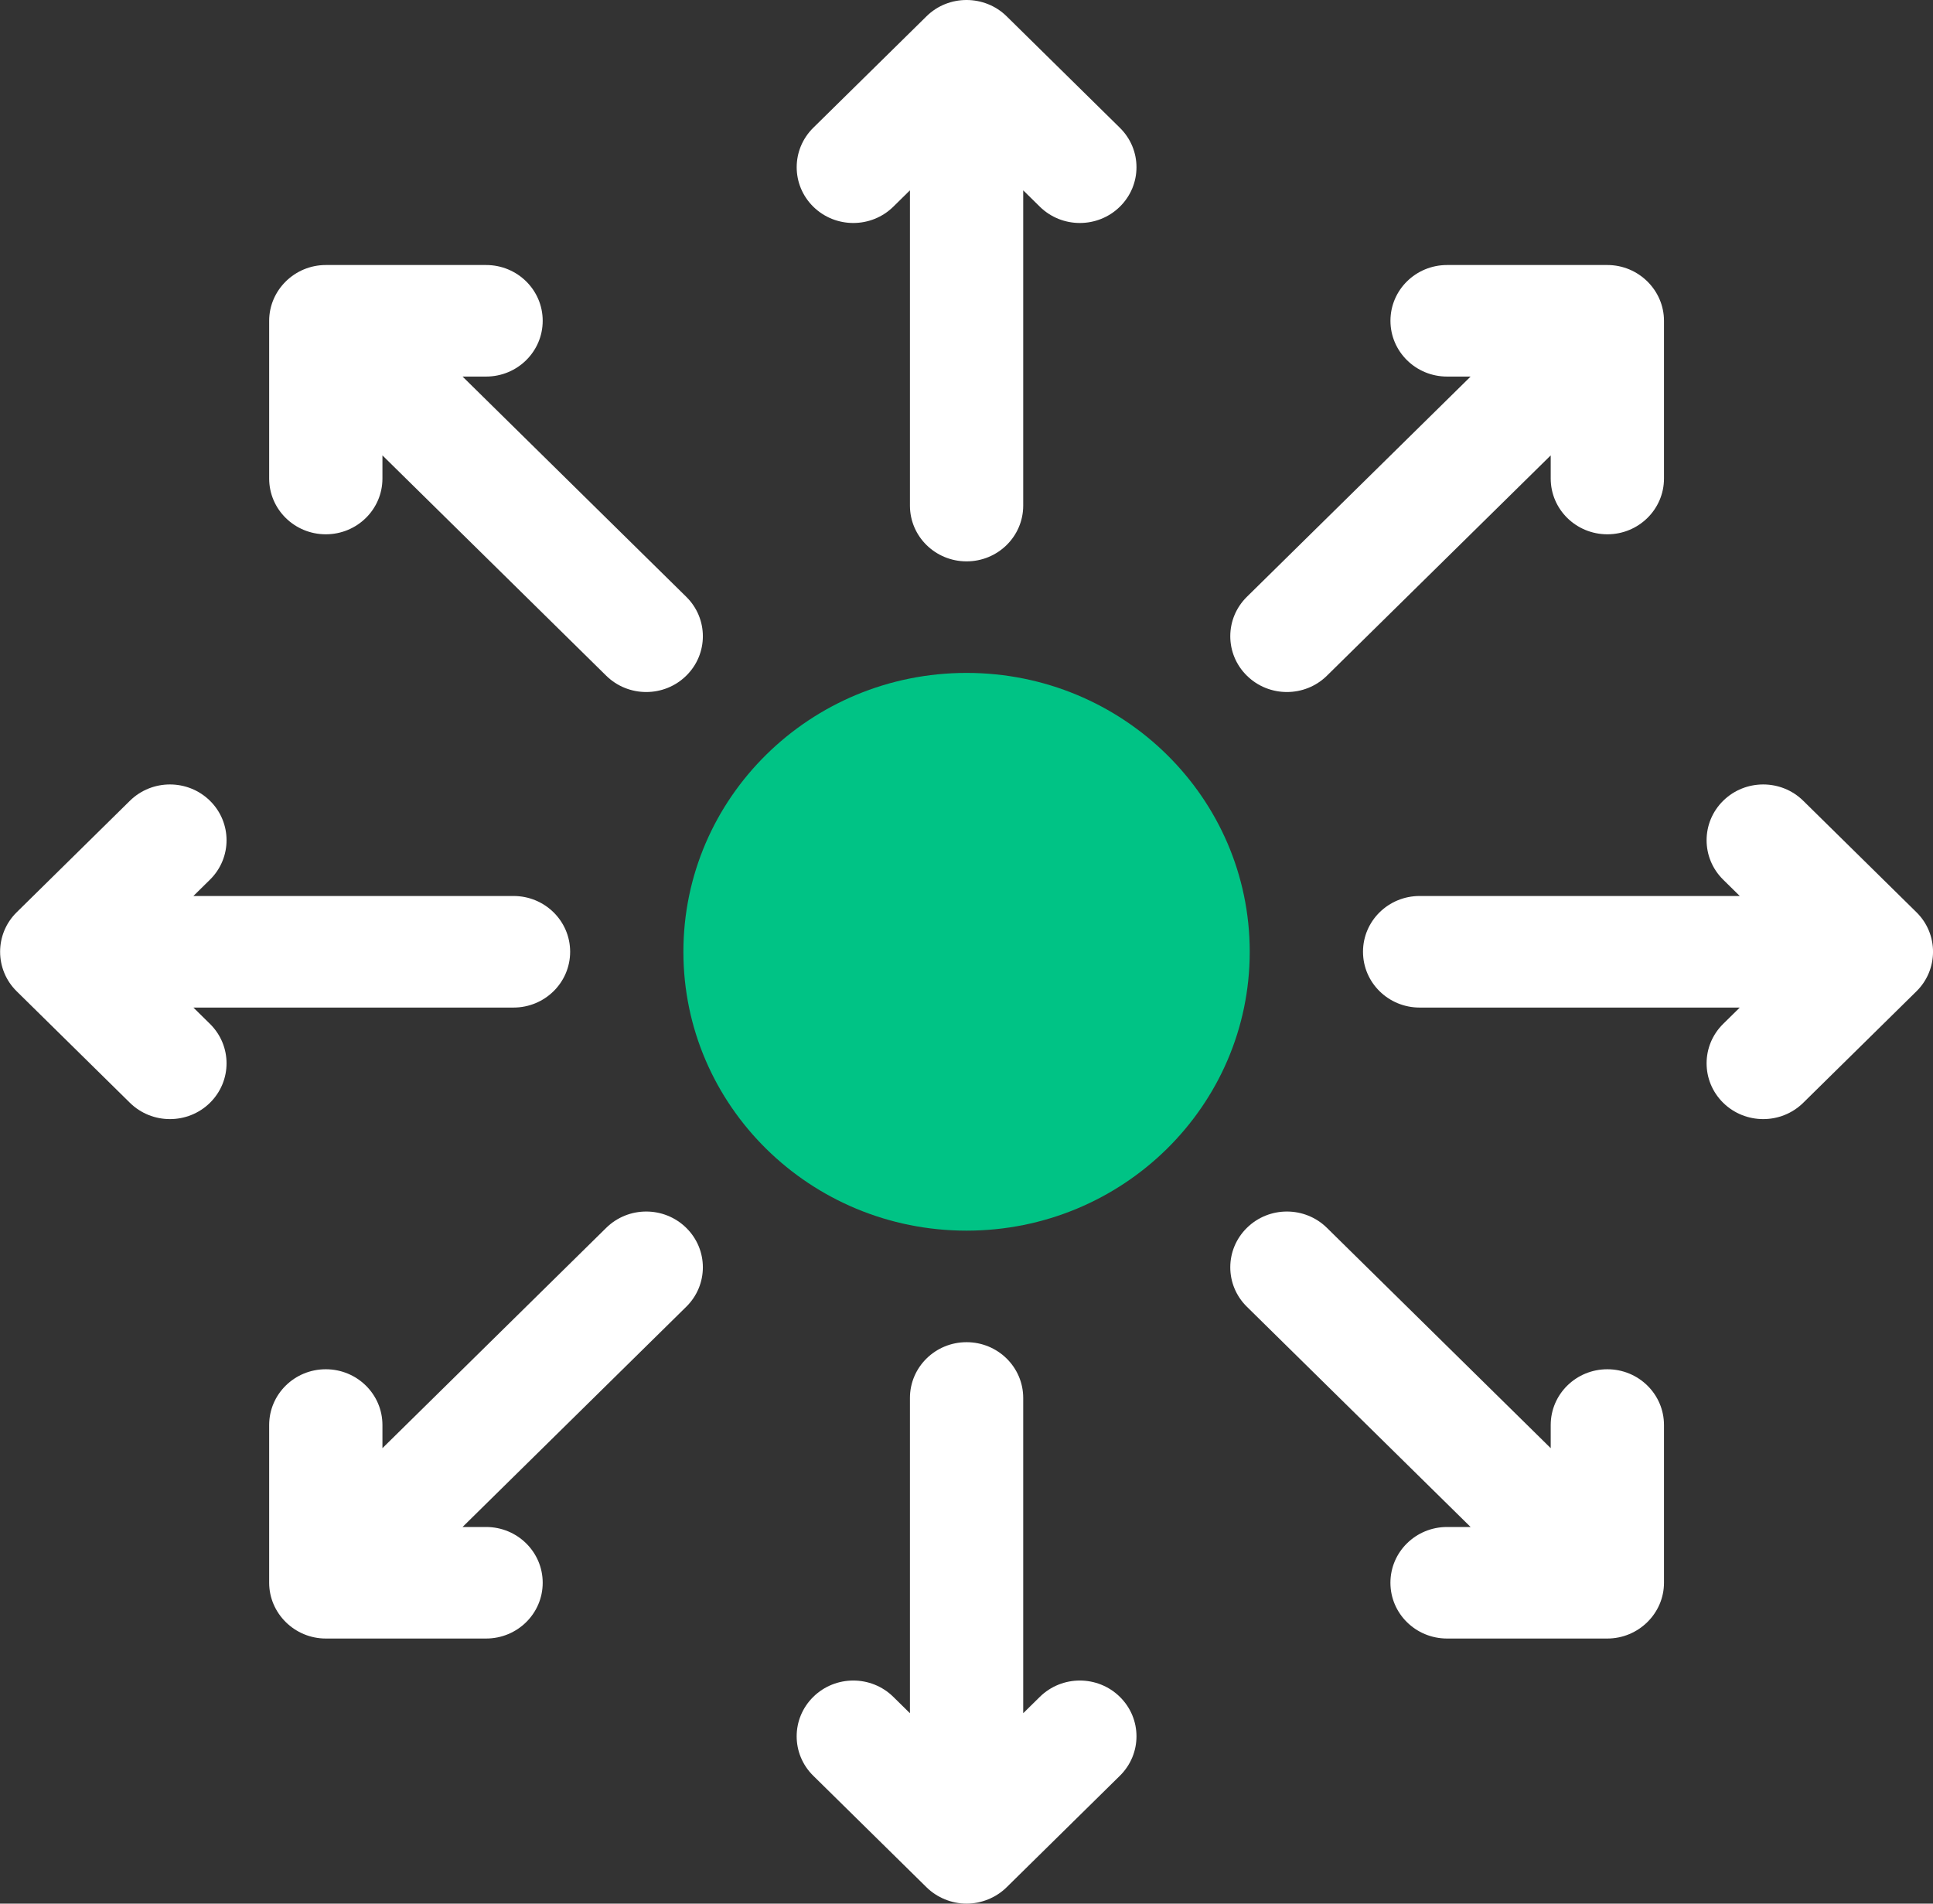 <svg width="65" height="64" viewBox="0 0 65 64" fill="none" xmlns="http://www.w3.org/2000/svg">
<rect x="0" y="0" width="65" height="64" fill="#333333" stroke="none"/>
<g clip-path="url(#clip0_5499_14851)">
<path d="M64.444 30.67L60.637 26.922C59.894 26.19 58.688 26.19 57.944 26.922C57.201 27.655 57.201 28.842 57.944 29.574L58.502 30.123H47.738C46.685 30.123 45.833 30.962 45.833 31.998C45.833 33.035 46.685 33.874 47.738 33.874H58.502L57.944 34.423C57.201 35.155 57.201 36.342 57.944 37.075C58.316 37.441 58.804 37.624 59.291 37.624C59.778 37.624 60.265 37.441 60.637 37.075L64.444 33.327C65.181 32.603 65.192 31.406 64.444 30.67ZM6.503 33.874H17.267C18.32 33.874 19.172 33.035 19.172 31.998C19.172 30.962 18.32 30.123 17.267 30.123H6.503L7.061 29.574C7.804 28.842 7.804 27.655 7.061 26.922C6.317 26.19 5.112 26.19 4.368 26.922L0.561 30.67C-0.184 31.402 -0.18 32.599 0.561 33.327L4.368 37.075C5.112 37.807 6.317 37.807 7.061 37.075C7.804 36.342 7.804 35.155 7.061 34.423L6.503 33.874ZM44.621 22.716L52.145 15.31V16.088C52.145 17.124 52.997 17.963 54.05 17.963C55.102 17.963 55.954 17.124 55.954 16.088V10.785C55.954 9.759 55.1 8.91 54.05 8.91H48.66C47.608 8.91 46.756 9.748 46.756 10.785C46.756 11.821 47.608 12.66 48.66 12.66H49.451L41.928 20.065C41.184 20.797 41.184 21.984 41.928 22.716C42.672 23.449 43.877 23.449 44.621 22.716ZM20.384 41.281L12.86 48.687V47.909C12.86 46.873 12.008 46.034 10.955 46.034C9.903 46.034 9.051 46.873 9.051 47.909V53.212C9.051 54.238 9.905 55.087 10.955 55.087H16.345C17.398 55.087 18.249 54.249 18.249 53.212C18.249 52.176 17.398 51.337 16.345 51.337H15.554L23.077 43.932C23.821 43.2 23.821 42.013 23.077 41.281C22.333 40.548 21.128 40.548 20.384 41.281ZM33.851 0.549C33.116 -0.177 31.9 -0.189 31.154 0.549L27.347 4.296C26.604 5.029 26.604 6.215 27.347 6.948C28.091 7.68 29.296 7.68 30.04 6.948L30.598 6.399V16.998C30.598 18.034 31.45 18.873 32.503 18.873C33.555 18.873 34.407 18.034 34.407 16.998V6.399L34.965 6.948C35.709 7.68 36.914 7.68 37.658 6.948C38.402 6.216 38.402 5.029 37.658 4.297L33.851 0.549ZM34.965 57.049L34.407 57.598V46.999C34.407 45.963 33.555 45.124 32.502 45.124C31.45 45.124 30.598 45.963 30.598 46.999V57.598L30.04 57.049C29.296 56.316 28.091 56.316 27.347 57.049C26.603 57.781 26.603 58.968 27.347 59.7L31.154 63.448C31.511 63.801 32.008 64 32.502 64C32.996 64 33.494 63.801 33.851 63.448L37.658 59.7C38.402 58.968 38.402 57.781 37.658 57.049C36.914 56.316 35.709 56.316 34.965 57.049ZM15.554 12.66H16.345C17.398 12.66 18.249 11.821 18.249 10.785C18.249 9.748 17.398 8.91 16.345 8.91H10.956C9.905 8.91 9.051 9.758 9.051 10.785V16.088C9.051 17.124 9.903 17.963 10.956 17.963C12.008 17.963 12.86 17.124 12.86 16.088V15.31L20.384 22.716C21.128 23.449 22.333 23.449 23.077 22.716C23.821 21.984 23.821 20.797 23.077 20.065L15.554 12.66ZM54.05 46.034C52.997 46.034 52.145 46.873 52.145 47.909V48.687L44.621 41.281C43.877 40.548 42.672 40.548 41.928 41.281C41.184 42.013 41.184 43.2 41.928 43.932L49.451 51.337H48.66C47.607 51.337 46.755 52.176 46.755 53.212C46.755 54.249 47.607 55.087 48.66 55.087H54.05C55.091 55.087 55.954 54.246 55.954 53.212V47.909C55.954 46.873 55.102 46.034 54.05 46.034Z" fill="white"/>
<path d="M32.502 41.374C37.761 41.374 42.024 37.176 42.024 31.998C42.024 26.82 37.761 22.623 32.502 22.623C27.244 22.623 22.98 26.82 22.98 31.998C22.98 37.176 27.244 41.374 32.502 41.374Z" fill="#00C385"/>
</g>
<defs>
<clipPath id="clip0_5499_14851">
<rect width="65" height="64" fill="white"/>
</clipPath>
</defs>
</svg>
